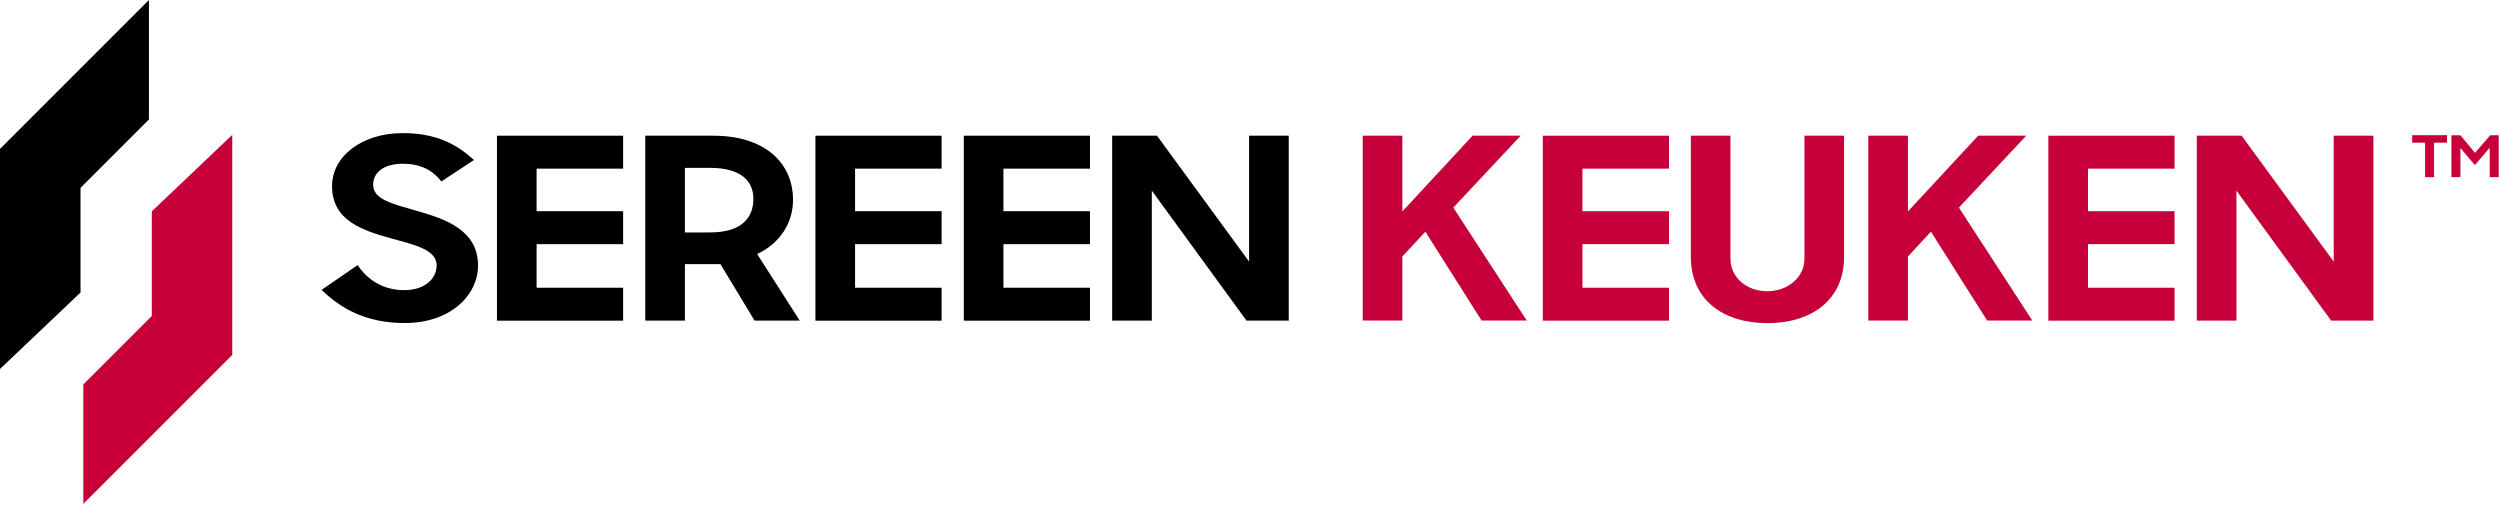 <svg width="444" height="90" viewBox="0 0 444 90" fill="none" xmlns="http://www.w3.org/2000/svg">
<g clip-path="url(#clip0_1_25)">
<path d="M253.15 41.14L249.06 45.55V56.93H242.02V24.1H249.06V37.55L261.53 24.1H270.07L258.11 36.87L271.15 56.93H263.13L253.14 41.14H253.15Z" fill="#C60039"/>
<path d="M274 24.1H296.41V29.95H281.04V37.51H296.41V43.36H281.04V51.1H296.41V56.95H274V24.1Z" fill="#C60039"/>
<path d="M300.29 45.6V24.1H307.33V45.96C307.33 49.2 310.12 51.72 313.85 51.72C317.58 51.72 320.47 49.2 320.47 45.96V24.1H327.51V45.6C327.51 53.29 321.71 57.39 313.9 57.39C306.09 57.39 300.29 53.3 300.29 45.6Z" fill="#C60039"/>
<path d="M342.94 41.14L338.85 45.55V56.93H331.81V24.1H338.85V37.55L351.32 24.1H359.86L347.9 36.87L360.94 56.93H352.92L342.93 41.14H342.94Z" fill="#C60039"/>
<path d="M363.79 24.1H386.2V29.95H370.83V37.51H386.2V43.36H370.83V51.1H386.2V56.95H363.79V24.1Z" fill="#C60039"/>
<path d="M390.14 24.1H398.11L414.47 46.46V24.1H421.51V56.94H414.01L397.19 33.86V56.94H390.15V24.1H390.14Z" fill="#C60039"/>
<path d="M57.1 51.49L63.52 47.08C65.44 49.96 68.33 51.53 71.8 51.53C75.53 51.53 77.55 49.42 77.55 47.12C77.55 44.38 73.67 43.48 69.68 42.4C64.56 40.96 58.97 39.3 58.97 33.04C58.97 27.78 64.25 23.64 71.5 23.64C77.56 23.64 81.13 25.66 84.18 28.41L78.38 32.23C76.78 30.12 74.5 29.08 71.55 29.08C68.08 29.08 66.27 30.7 66.27 32.81C66.27 35.46 69.84 36.23 73.98 37.44C79.1 38.88 84.9 40.86 84.9 47.16C84.9 52.33 80.14 57.37 71.86 57.37C65.08 57.37 60.58 54.85 57.11 51.48L57.1 51.49Z" fill="black"/>
<path d="M88.26 24.1H110.67V29.95H95.3V37.51H110.67V43.36H95.3V51.1H110.67V56.95H88.26V24.1Z" fill="black"/>
<path d="M114.6 56.93V24.1H126.71C135.61 24.1 140.84 28.73 140.84 35.53C140.84 39.49 138.61 43.18 134.47 45.11L142.03 56.94H134.01L127.95 46.91H121.64V56.94H114.6V56.93ZM126.09 41.28C131.89 41.28 133.8 38.54 133.8 35.3C133.8 32.06 131.47 29.81 126.09 29.81H121.64V41.28H126.09Z" fill="black"/>
<path d="M144.82 24.1H167.23V29.95H151.86V37.51H167.23V43.36H151.86V51.1H167.23V56.95H144.82V24.1Z" fill="black"/>
<path d="M171.17 24.1H193.58V29.95H178.21V37.51H193.58V43.36H178.21V51.1H193.58V56.95H171.17V24.1Z" fill="black"/>
<path d="M197.51 24.1H205.48L221.84 46.46V24.1H228.88V56.94H221.38L204.56 33.86V56.94H197.52V24.1H197.51Z" fill="black"/>
<path d="M430.7 25.34H428.41V24.01H434.59V25.34H432.29V31.46H430.69V25.34H430.7Z" fill="#C60039"/>
<path d="M435.39 24.02H436.97L439.56 27.15L442.26 24.02H443.77V31.46H442.17V26.24L439.54 29.32L436.97 26.29V31.46H435.37V24.02H435.39Z" fill="#C60039"/>
<path d="M14.3 51.95V33.36L26.45 21.21V0L0 26.45V65.53L14.3 51.95Z" fill="black"/>
<path d="M26.96 37.53V56.12L14.8 68.27V89.48L41.25 63.03V23.95L26.96 37.53Z" fill="#C60039"/>
</g>
<defs>
<clipPath id="clip0_1_25">
<rect width="443.78" height="89.48" fill="white"/>
</clipPath>
</defs>
</svg>

